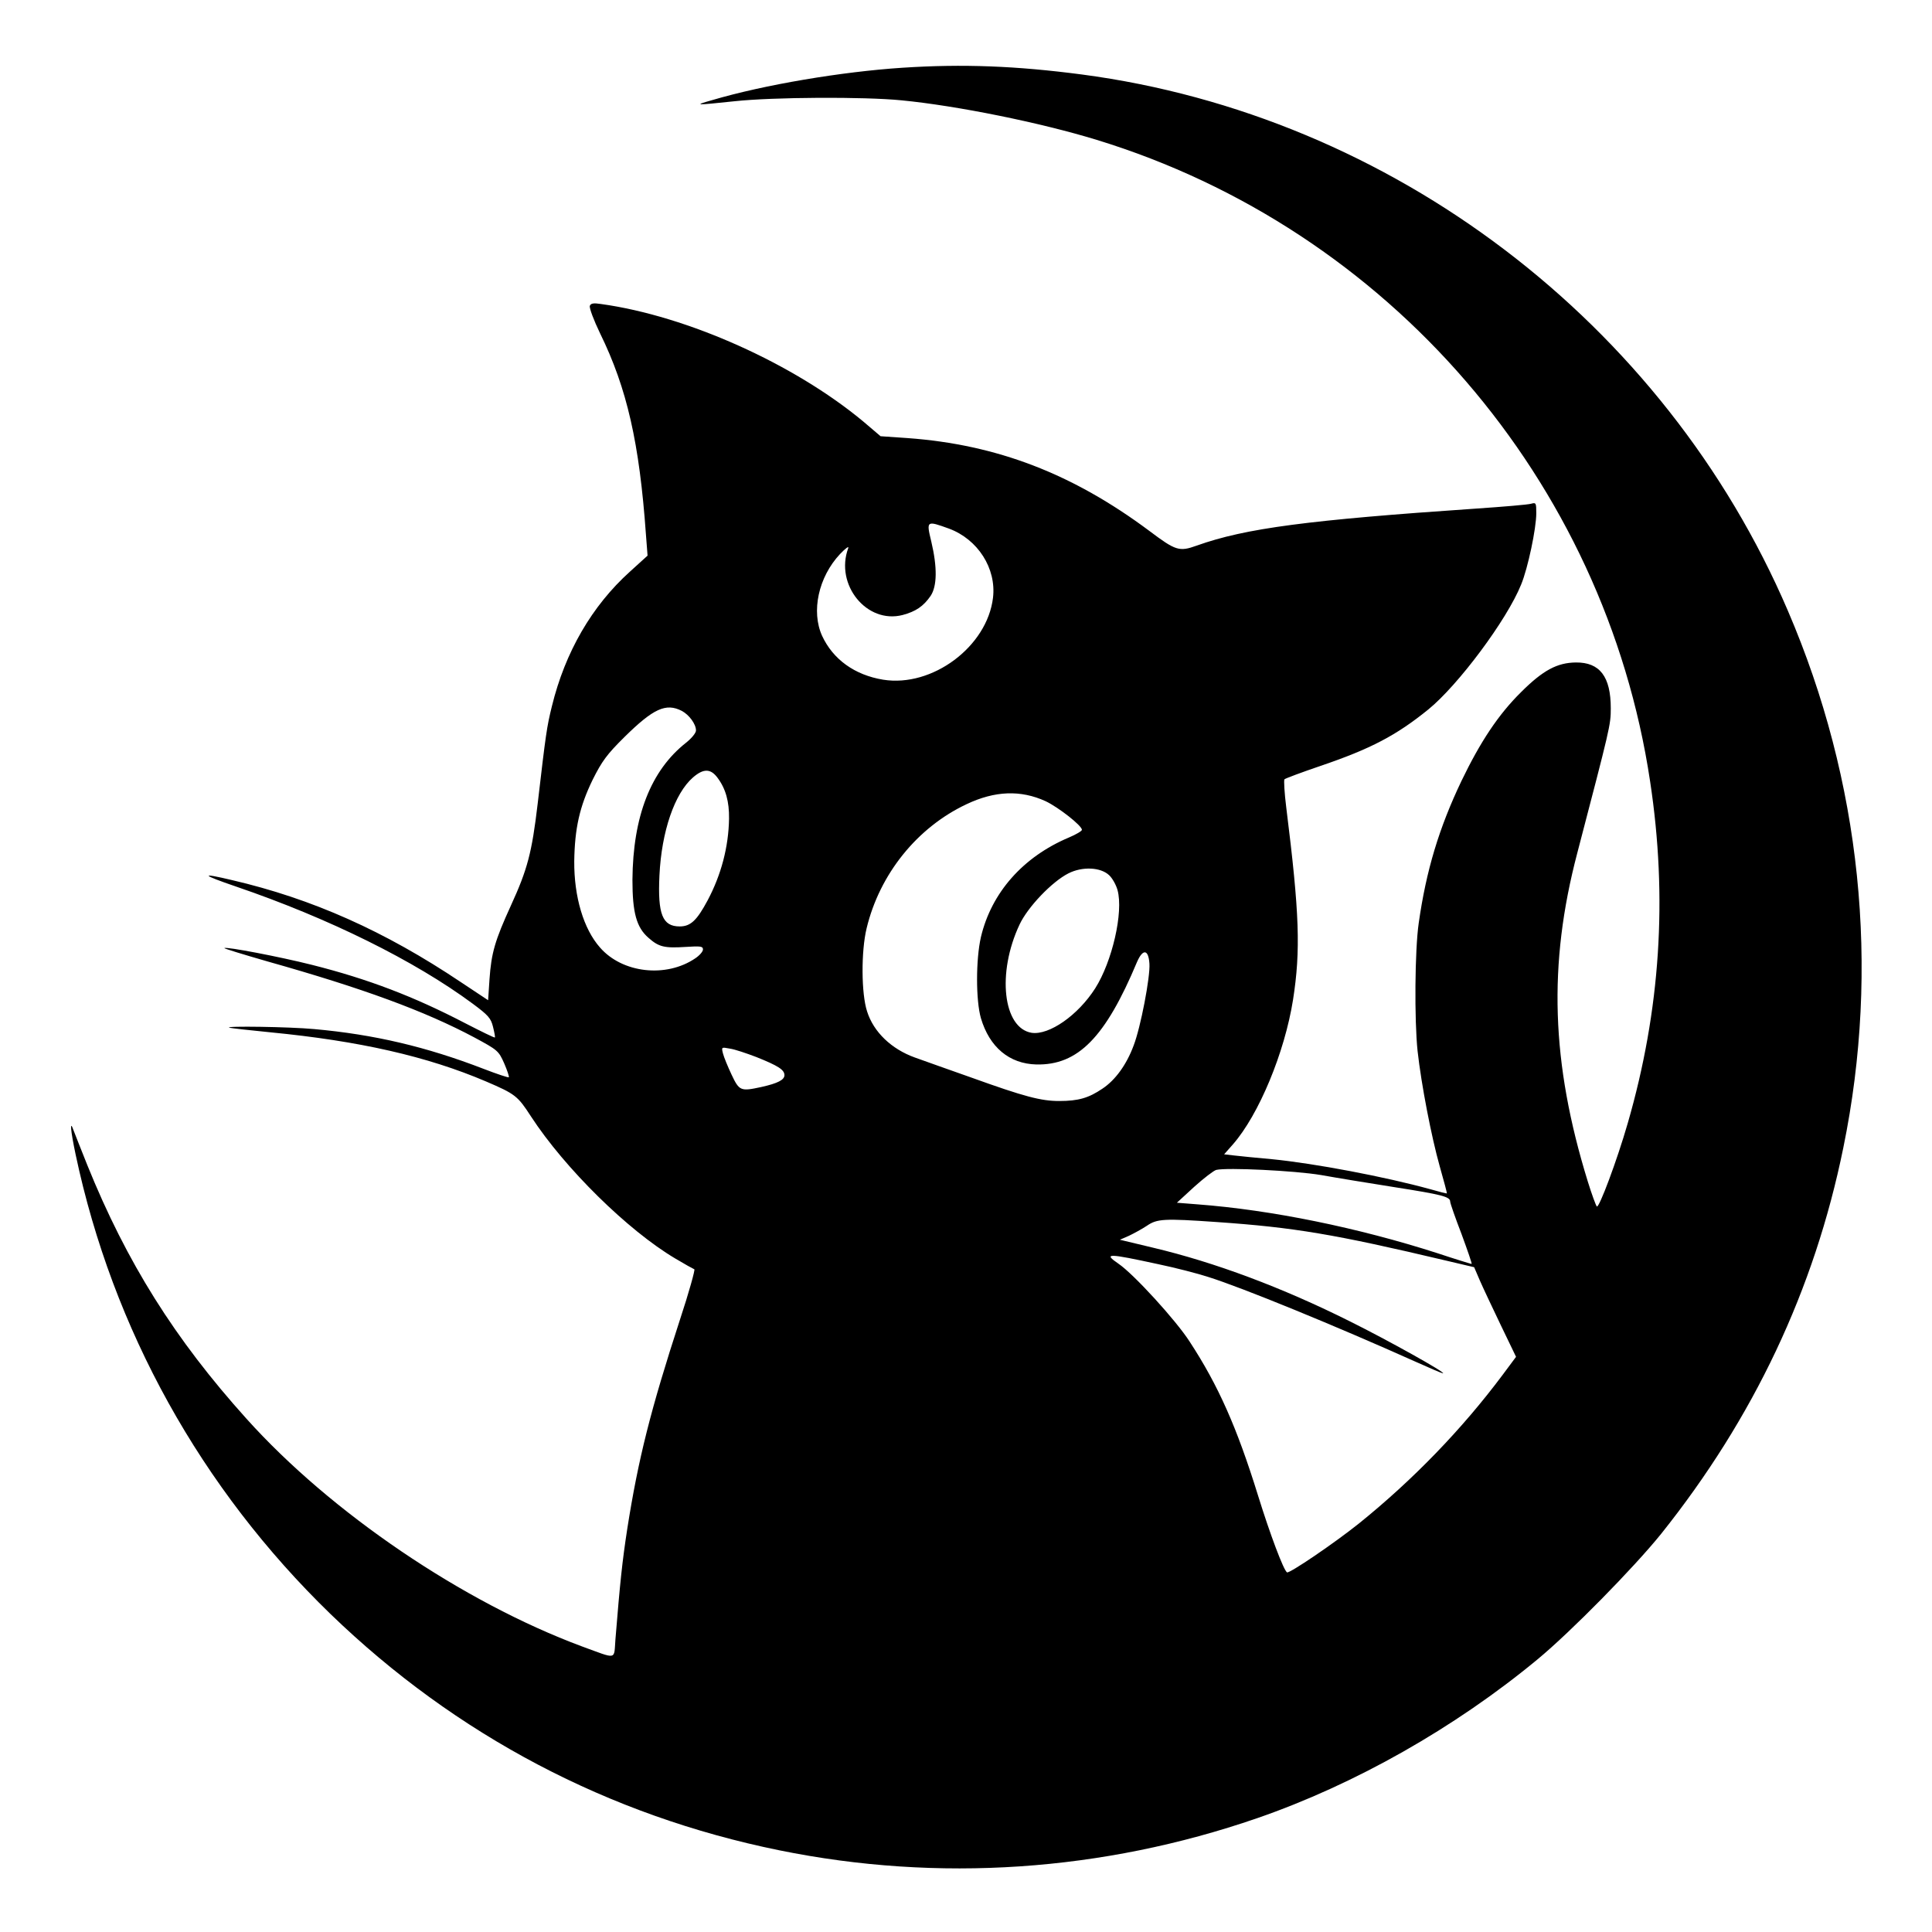 <?xml version="1.0" standalone="no"?>
<!DOCTYPE svg PUBLIC "-//W3C//DTD SVG 20010904//EN"
 "http://www.w3.org/TR/2001/REC-SVG-20010904/DTD/svg10.dtd">
<svg version="1.0" xmlns="http://www.w3.org/2000/svg"
 width="830pt" height="830pt" viewBox="0 0 830 830"
 preserveAspectRatio="xMidYMid meet">
<g transform="translate(0,830) scale(0.1,-0.1)"
fill="#000000" stroke="none">
<path d="M3877 8009 c-260 -17 -594 -73 -817 -139 -81 -23 -77 -23 95 -5 166
18 557 20 718 4 238 -23 598 -96 839 -170 1253 -384 2183 -1462 2377 -2756 76
-500 44 -984 -96 -1468 -46 -160 -124 -368 -133 -358 -4 4 -22 53 -39 108
-157 509 -171 931 -45 1410 141 540 144 550 144 622 0 136 -47 198 -150 197
-80 -1 -141 -33 -236 -128 -97 -96 -174 -212 -255 -380 -97 -203 -152 -386
-184 -611 -17 -116 -19 -418 -5 -550 16 -145 60 -371 95 -495 18 -63 32 -116
31 -117 -1 -1 -33 7 -71 18 -196 54 -498 111 -680 129 -66 6 -139 13 -163 16
l-43 5 38 43 c111 127 222 394 258 621 33 212 28 370 -29 825 -8 63 -11 118
-8 122 4 4 74 30 156 58 215 73 325 131 462 242 128 104 338 385 399 537 29
70 65 241 65 306 0 44 -1 47 -22 41 -13 -4 -120 -13 -238 -21 -719 -49 -989
-84 -1199 -159 -75 -27 -90 -22 -203 63 -330 246 -655 371 -1039 399 l-116 8
-74 63 c-298 248 -757 454 -1127 505 -32 5 -44 3 -48 -8 -3 -9 17 -62 44 -118
116 -237 169 -471 197 -864 l7 -91 -76 -69 c-163 -147 -278 -345 -335 -578
-22 -89 -26 -118 -61 -418 -25 -212 -44 -283 -115 -438 -69 -151 -84 -204 -92
-316 l-6 -91 -116 77 c-328 220 -640 359 -984 439 -139 33 -134 24 18 -28 398
-136 766 -318 1016 -503 66 -49 78 -62 87 -99 6 -24 10 -45 8 -46 -2 -2 -59
26 -127 61 -221 115 -417 190 -659 251 -139 35 -369 79 -376 72 -2 -2 80 -27
184 -57 412 -116 678 -214 890 -327 100 -54 104 -57 128 -111 13 -30 22 -57
20 -60 -3 -2 -51 14 -108 36 -246 95 -471 148 -728 171 -106 10 -388 14 -365
6 6 -2 86 -11 178 -20 380 -37 672 -103 925 -211 126 -54 136 -62 193 -150
146 -224 417 -490 619 -610 40 -24 78 -45 83 -47 4 -1 -23 -99 -62 -217 -126
-387 -179 -598 -226 -897 -22 -143 -31 -230 -51 -476 -7 -90 10 -86 -144 -30
-511 190 -1078 574 -1441 978 -308 342 -515 672 -684 1090 -29 72 -55 139 -59
149 -17 49 -13 0 9 -104 159 -751 539 -1435 1095 -1974 539 -521 1195 -866
1928 -1015 683 -139 1389 -91 2053 138 420 145 850 389 1204 682 144 119 414
394 531 539 398 498 659 1050 783 1659 159 775 76 1576 -238 2307 -531 1239
-1702 2128 -3033 2304 -282 37 -511 46 -771 29z m200 -1980 c124 -46 204 -171
189 -297 -25 -210 -261 -386 -472 -352 -122 20 -215 87 -262 188 -48 105 -16
253 77 352 24 25 39 36 35 25 -58 -157 80 -327 234 -287 56 15 89 37 120 82
28 42 29 123 3 233 -22 91 -21 91 76 56z m-1148 -783 c32 -17 61 -57 61 -84 0
-11 -19 -34 -43 -53 -151 -119 -228 -316 -230 -589 0 -140 17 -204 69 -249 44
-39 68 -45 160 -39 63 4 74 3 74 -11 0 -9 -15 -26 -33 -38 -125 -85 -313 -64
-409 46 -71 80 -112 218 -111 371 2 141 23 235 79 350 40 80 61 109 138 185
123 121 177 146 245 111z m154 -288 c35 -47 50 -102 49 -175 -2 -122 -34 -242
-92 -351 -46 -86 -73 -112 -120 -112 -74 0 -95 52 -87 219 9 189 65 352 144
421 45 39 76 39 106 -2z m1409 -100 c55 -26 156 -105 156 -123 0 -5 -25 -20
-56 -33 -197 -83 -333 -237 -378 -428 -22 -96 -22 -272 0 -348 37 -125 122
-196 238 -199 179 -4 297 116 433 441 25 57 49 54 53 -8 4 -56 -38 -275 -68
-352 -30 -81 -78 -148 -134 -185 -59 -40 -103 -53 -186 -53 -78 0 -150 19
-375 100 -93 33 -204 72 -245 87 -100 36 -177 109 -205 198 -25 76 -26 258 -2
357 56 233 217 433 429 533 122 58 233 62 340 13z m273 -318 c14 -13 30 -42
36 -64 26 -95 -23 -307 -96 -422 -74 -116 -198 -202 -273 -191 -123 20 -150
257 -52 465 35 75 139 184 210 220 59 30 138 27 175 -8z m-1516 -781 c95 -38
121 -55 121 -78 0 -20 -28 -35 -100 -51 -88 -19 -94 -17 -127 53 -16 34 -33
75 -37 91 -7 28 -7 28 30 21 21 -3 71 -20 113 -36z m2426 -507 c66 -12 208
-35 315 -52 204 -32 240 -41 240 -62 0 -7 22 -70 49 -140 26 -71 46 -128 43
-128 -2 0 -68 20 -146 46 -342 110 -714 186 -1031 210 l-89 7 74 68 c41 37 84
70 95 73 46 11 336 -3 450 -22z m-447 -202 c331 -23 505 -52 986 -166 l119
-28 24 -56 c13 -30 54 -117 90 -192 l66 -137 -58 -78 c-175 -234 -385 -451
-617 -638 -105 -84 -299 -216 -309 -210 -15 10 -73 164 -125 332 -90 290 -170
471 -293 659 -59 92 -241 291 -306 335 -67 46 -46 45 171 -2 72 -15 169 -40
215 -55 144 -45 547 -210 888 -363 62 -28 116 -51 120 -51 17 1 -236 142 -399
223 -292 146 -581 254 -847 317 l-142 34 39 17 c21 10 56 29 77 43 44 30 72
32 301 16z"/>
</g>
</svg>
